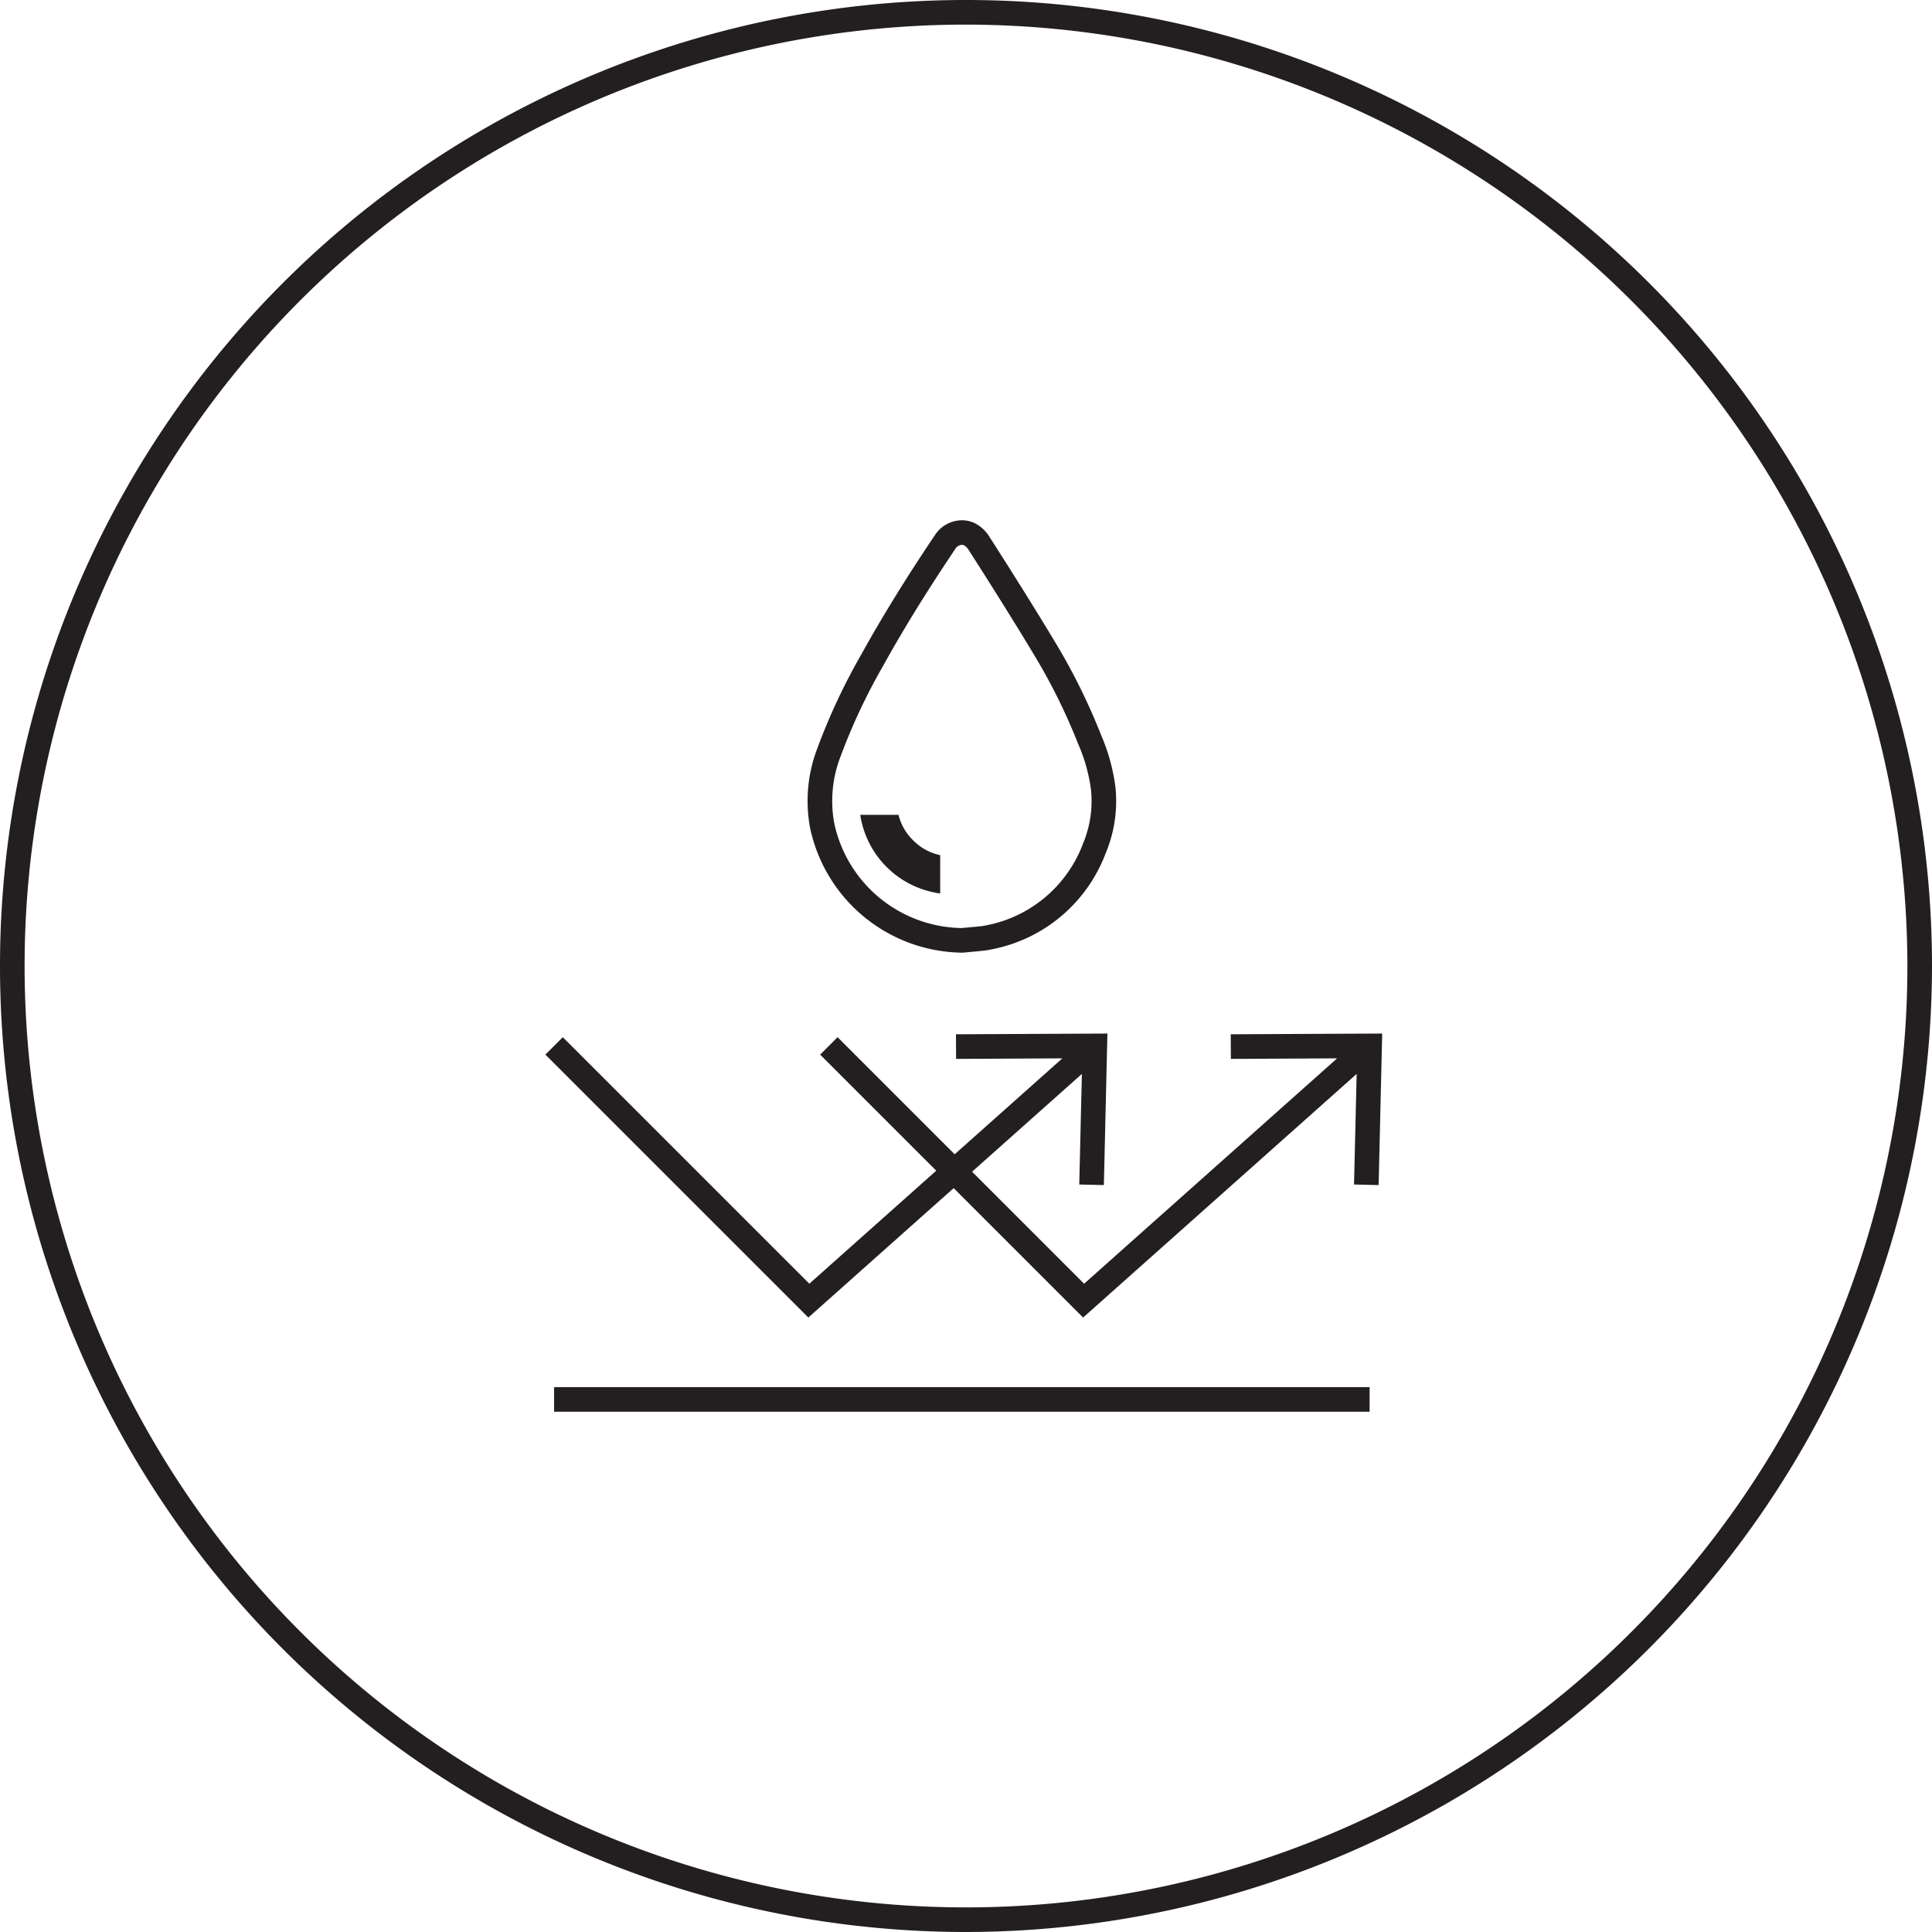 <svg viewBox="0 0 157 157" xmlns="http://www.w3.org/2000/svg">
  <defs>
    <style>
      .cls-1 {
        fill: #231f20;
      }
    </style>
  </defs>
  <g data-name="Layer 2" id="Layer_2">
    <g data-name="Layer 1" id="Layer_1-2">
      <path d="M78.5,157A78.5,78.5,0,1,1,157,78.5,78.589,78.589,0,0,1,78.5,157Zm0-155A76.5,76.5,0,1,0,155,78.5,76.586,76.586,0,0,0,78.5,2Z" class="cls-1"></path>
      <path d="M78.133,77.415h.126l.994-.093c.205-.019.409-.037.608-.061a6.136,6.136,0,0,0,.767-.123,12.397,12.397,0,0,0,9.235-7.834,10.93,10.93,0,0,0,.782-5.326,15.562,15.562,0,0,0-1.161-4.232,50.087,50.087,0,0,0-3.816-7.688c-1.196-1.993-2.428-3.966-3.915-6.322L80.408,43.627a3.01,3.01,0,0,0-1.207-1.118,2.408,2.408,0,0,0-1.055-.23,2.639,2.639,0,0,0-2.19,1.234c-2.329,3.462-4.273,6.613-5.943,9.632a50.41,50.41,0,0,0-3.597,7.675,11.941,11.941,0,0,0-.596,6.409A12.784,12.784,0,0,0,78.133,77.415Zm-9.832-15.927a48.676,48.676,0,0,1,3.461-7.374c1.643-2.969,3.558-6.071,5.848-9.476a.684.684,0,0,1,.537-.36.434.434,0,0,1,.192.035,1.084,1.084,0,0,1,.394.405l1.334,2.093c1.475,2.336,2.7,4.298,3.888,6.277a48.178,48.178,0,0,1,3.671,7.395,13.603,13.603,0,0,1,1.031,3.7,8.946,8.946,0,0,1-.646,4.367l-.002.004A10.503,10.503,0,0,1,80.17,75.191a4.481,4.481,0,0,1-.536.084c-.184.021-.371.037-.56.055l-.937.085A10.752,10.752,0,0,1,67.784,66.851,10.005,10.005,0,0,1,68.301,61.488Z" class="cls-1"></path>
      <path d="M76.403,72.606V69.495a4.386,4.386,0,0,1-2.209-1.218,4.311,4.311,0,0,1-1.177-2.06H69.905a7.6,7.6,0,0,0,6.498,6.389Z" class="cls-1"></path>
      <polygon points="100.013 84.049 100.025 86.049 108.659 86.005 88.097 104.319 78.994 95.217 87.917 87.27 87.703 96.256 89.703 96.303 89.992 83.989 77.684 84.049 77.695 86.049 86.33 86.005 77.578 93.801 68.063 84.286 66.649 85.7 76.082 95.133 65.768 104.319 45.734 84.286 44.319 85.7 65.688 107.067 77.498 96.549 88.017 107.067 110.246 87.27 110.032 96.256 112.032 96.303 112.321 83.989 100.013 84.049" class="cls-1"></polygon>
      <rect height="2" width="66.272" y="112.721" x="45.026" class="cls-1"></rect>
    </g>
  </g>
</svg>
